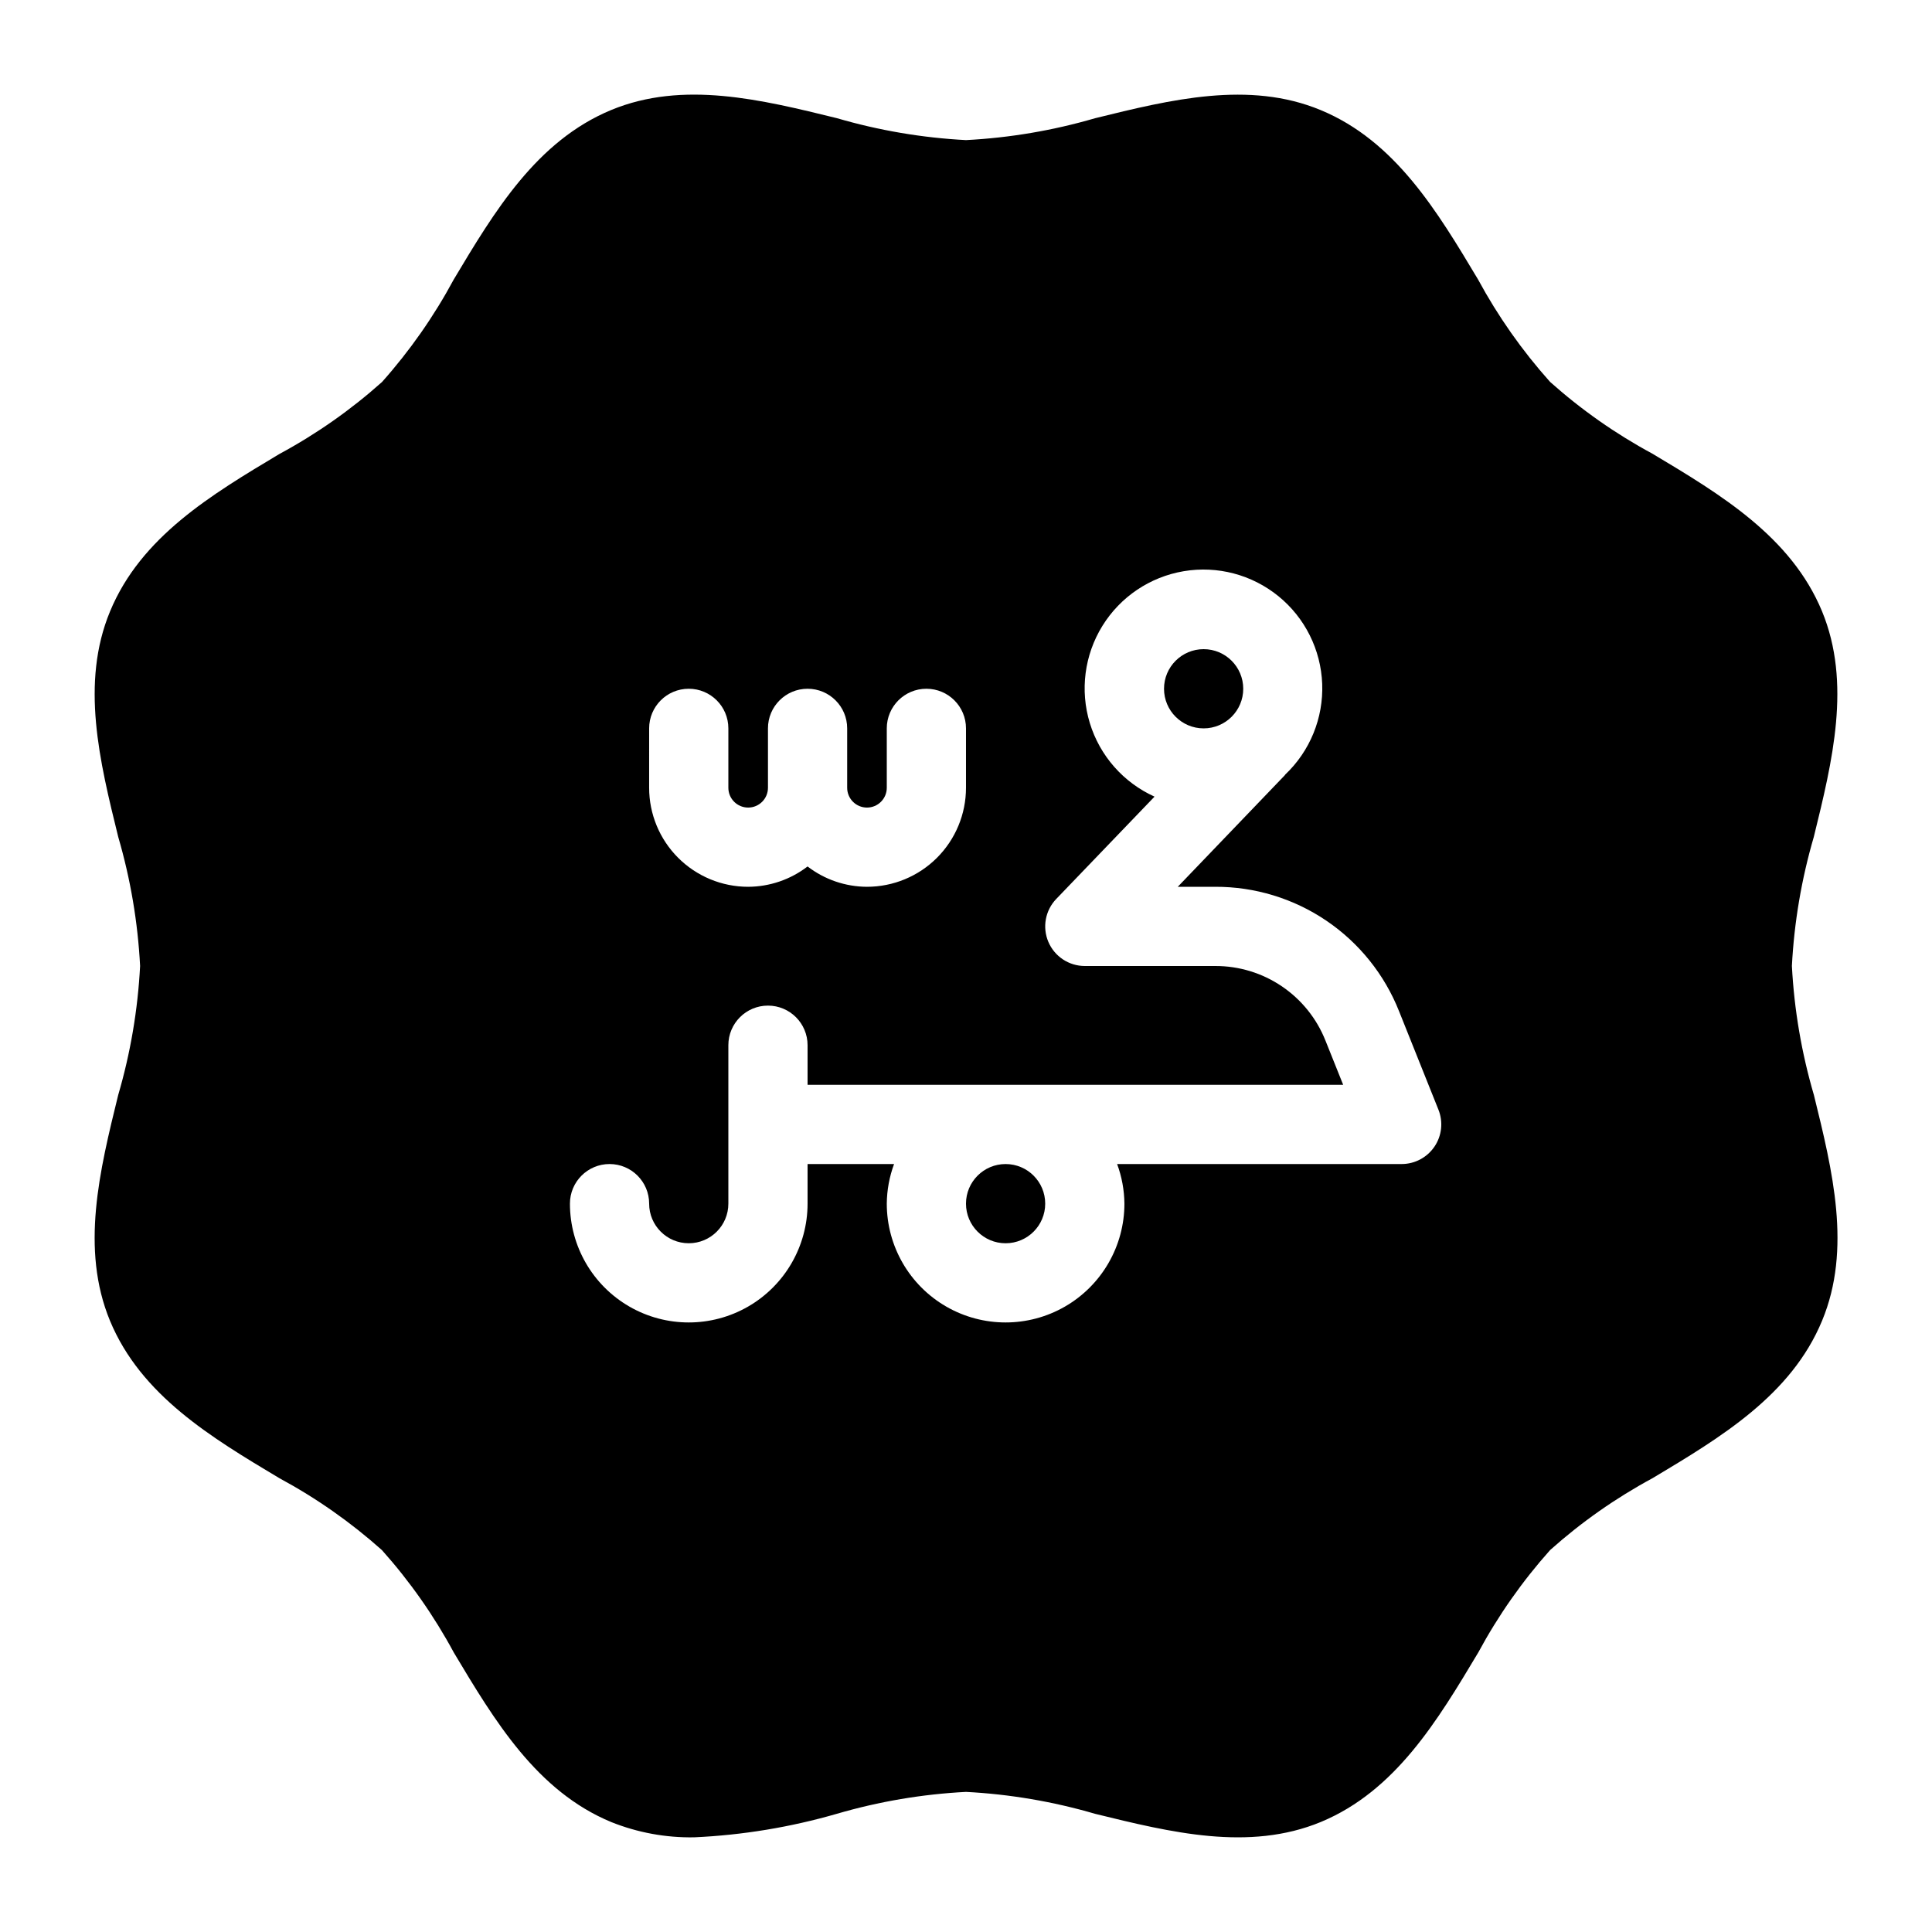 <?xml version="1.0" encoding="UTF-8"?>
<!-- Uploaded to: ICON Repo, www.iconrepo.com, Generator: ICON Repo Mixer Tools -->
<svg fill="#000000" width="800px" height="800px" version="1.1" viewBox="144 144 512 512" xmlns="http://www.w3.org/2000/svg">
 <g>
  <path d="m420.99 462.98c0 5.797-4.699 10.496-10.496 10.496s-10.496-4.699-10.496-10.496c0-5.797 4.699-10.496 10.496-10.496s10.496 4.699 10.496 10.496"/>
  <path d="m618.87 400c0.602-11.586 2.551-23.062 5.805-34.199 4.934-20.059 10.035-40.797 2.172-59.828-8.207-19.773-26.871-30.941-44.922-41.73-9.766-5.266-18.879-11.66-27.152-19.051-7.391-8.262-13.789-17.359-19.062-27.109-10.801-18.055-21.957-36.734-41.742-44.922-18.996-7.871-39.727-2.769-59.773 2.172-11.137 3.25-22.613 5.195-34.195 5.793-11.586-0.602-23.062-2.551-34.199-5.805-20.059-4.934-40.789-10.043-59.828-2.172-19.773 8.207-30.941 26.871-41.73 44.922-5.254 9.766-11.633 18.883-19.008 27.164-8.273 7.391-17.387 13.785-27.152 19.051-18.055 10.801-36.734 21.957-44.922 41.742-7.871 18.988-2.769 39.719 2.172 59.773 3.25 11.137 5.195 22.613 5.793 34.199-0.602 11.582-2.547 23.059-5.805 34.195-4.934 20.059-10.035 40.797-2.172 59.828 8.207 19.773 26.871 30.941 44.922 41.73 9.766 5.269 18.879 11.66 27.152 19.051 7.391 8.273 13.785 17.387 19.051 27.152 10.801 18.055 21.957 36.734 41.742 44.922 6.969 2.785 14.426 4.156 21.926 4.031 12.82-0.578 25.523-2.676 37.852-6.242 11.137-3.254 22.617-5.199 34.207-5.797 11.582 0.602 23.059 2.551 34.195 5.805 20.047 4.922 40.766 10.035 59.828 2.172 19.773-8.207 30.941-26.871 41.73-44.922 5.269-9.766 11.66-18.879 19.051-27.152 8.273-7.391 17.387-13.785 27.152-19.051 18.055-10.801 36.734-21.957 44.922-41.742 7.871-18.988 2.769-39.719-2.172-59.773-3.266-11.141-5.227-22.617-5.836-34.207zm-302.84-62.977c0-5.797 4.699-10.496 10.496-10.496s10.496 4.699 10.496 10.496v15.742c0 2.898 2.348 5.25 5.246 5.25 2.898 0 5.25-2.352 5.25-5.25v-15.742c0-5.797 4.699-10.496 10.496-10.496s10.496 4.699 10.496 10.496v15.742c0 2.898 2.348 5.25 5.246 5.25 2.898 0 5.25-2.352 5.25-5.25v-15.742c0-5.797 4.699-10.496 10.496-10.496s10.496 4.699 10.496 10.496v15.742c0 6.961-2.766 13.633-7.688 18.555-4.922 4.922-11.594 7.688-18.555 7.688-5.695-0.023-11.227-1.914-15.742-5.387-4.516 3.473-10.051 5.363-15.746 5.387-6.957 0-13.633-2.766-18.555-7.688-4.922-4.922-7.684-11.594-7.684-18.555zm208.11 110.85c-1.953 2.883-5.207 4.609-8.691 4.609h-75.402c1.242 3.359 1.898 6.91 1.934 10.496 0 11.246-6.004 21.645-15.746 27.27-9.742 5.621-21.746 5.621-31.488 0-9.742-5.625-15.742-16.023-15.742-27.27 0.035-3.586 0.688-7.137 1.93-10.496h-22.922v10.496c0 11.246-6.004 21.645-15.746 27.27-9.742 5.621-21.746 5.621-31.488 0-9.742-5.625-15.742-16.023-15.742-27.27 0-5.797 4.699-10.496 10.496-10.496s10.496 4.699 10.496 10.496c0 5.797 4.699 10.496 10.496 10.496s10.496-4.699 10.496-10.496v-41.984c0-5.797 4.699-10.496 10.496-10.496s10.496 4.699 10.496 10.496v10.496h141.94l-4.68-11.691-0.004-0.004c-2.316-5.856-6.348-10.875-11.562-14.406-5.211-3.531-11.371-5.41-17.668-5.387h-34.551c-4.211 0-8.012-2.516-9.66-6.387-1.648-3.871-0.824-8.352 2.09-11.383l26.039-27.109 0.004-0.004c-8.254-3.731-14.504-10.836-17.148-19.496-2.644-8.664-1.43-18.047 3.332-25.754 4.762-7.703 12.613-12.984 21.543-14.492 8.934-1.508 18.078 0.906 25.109 6.621 7.027 5.715 11.25 14.176 11.598 23.23 0.344 9.051-3.227 17.812-9.797 24.043 0 0-0.051 0.105-0.094 0.156l-28.383 29.582h9.918c10.5-0.035 20.766 3.094 29.457 8.98 8.695 5.887 15.41 14.258 19.277 24.02l10.434 26.082c1.289 3.234 0.895 6.898-1.062 9.781z"/>
  <path d="m473.47 326.53c0 5.797-4.699 10.496-10.496 10.496-5.797 0-10.496-4.699-10.496-10.496s4.699-10.496 10.496-10.496c5.797 0 10.496 4.699 10.496 10.496"/>
 </g>
</svg>